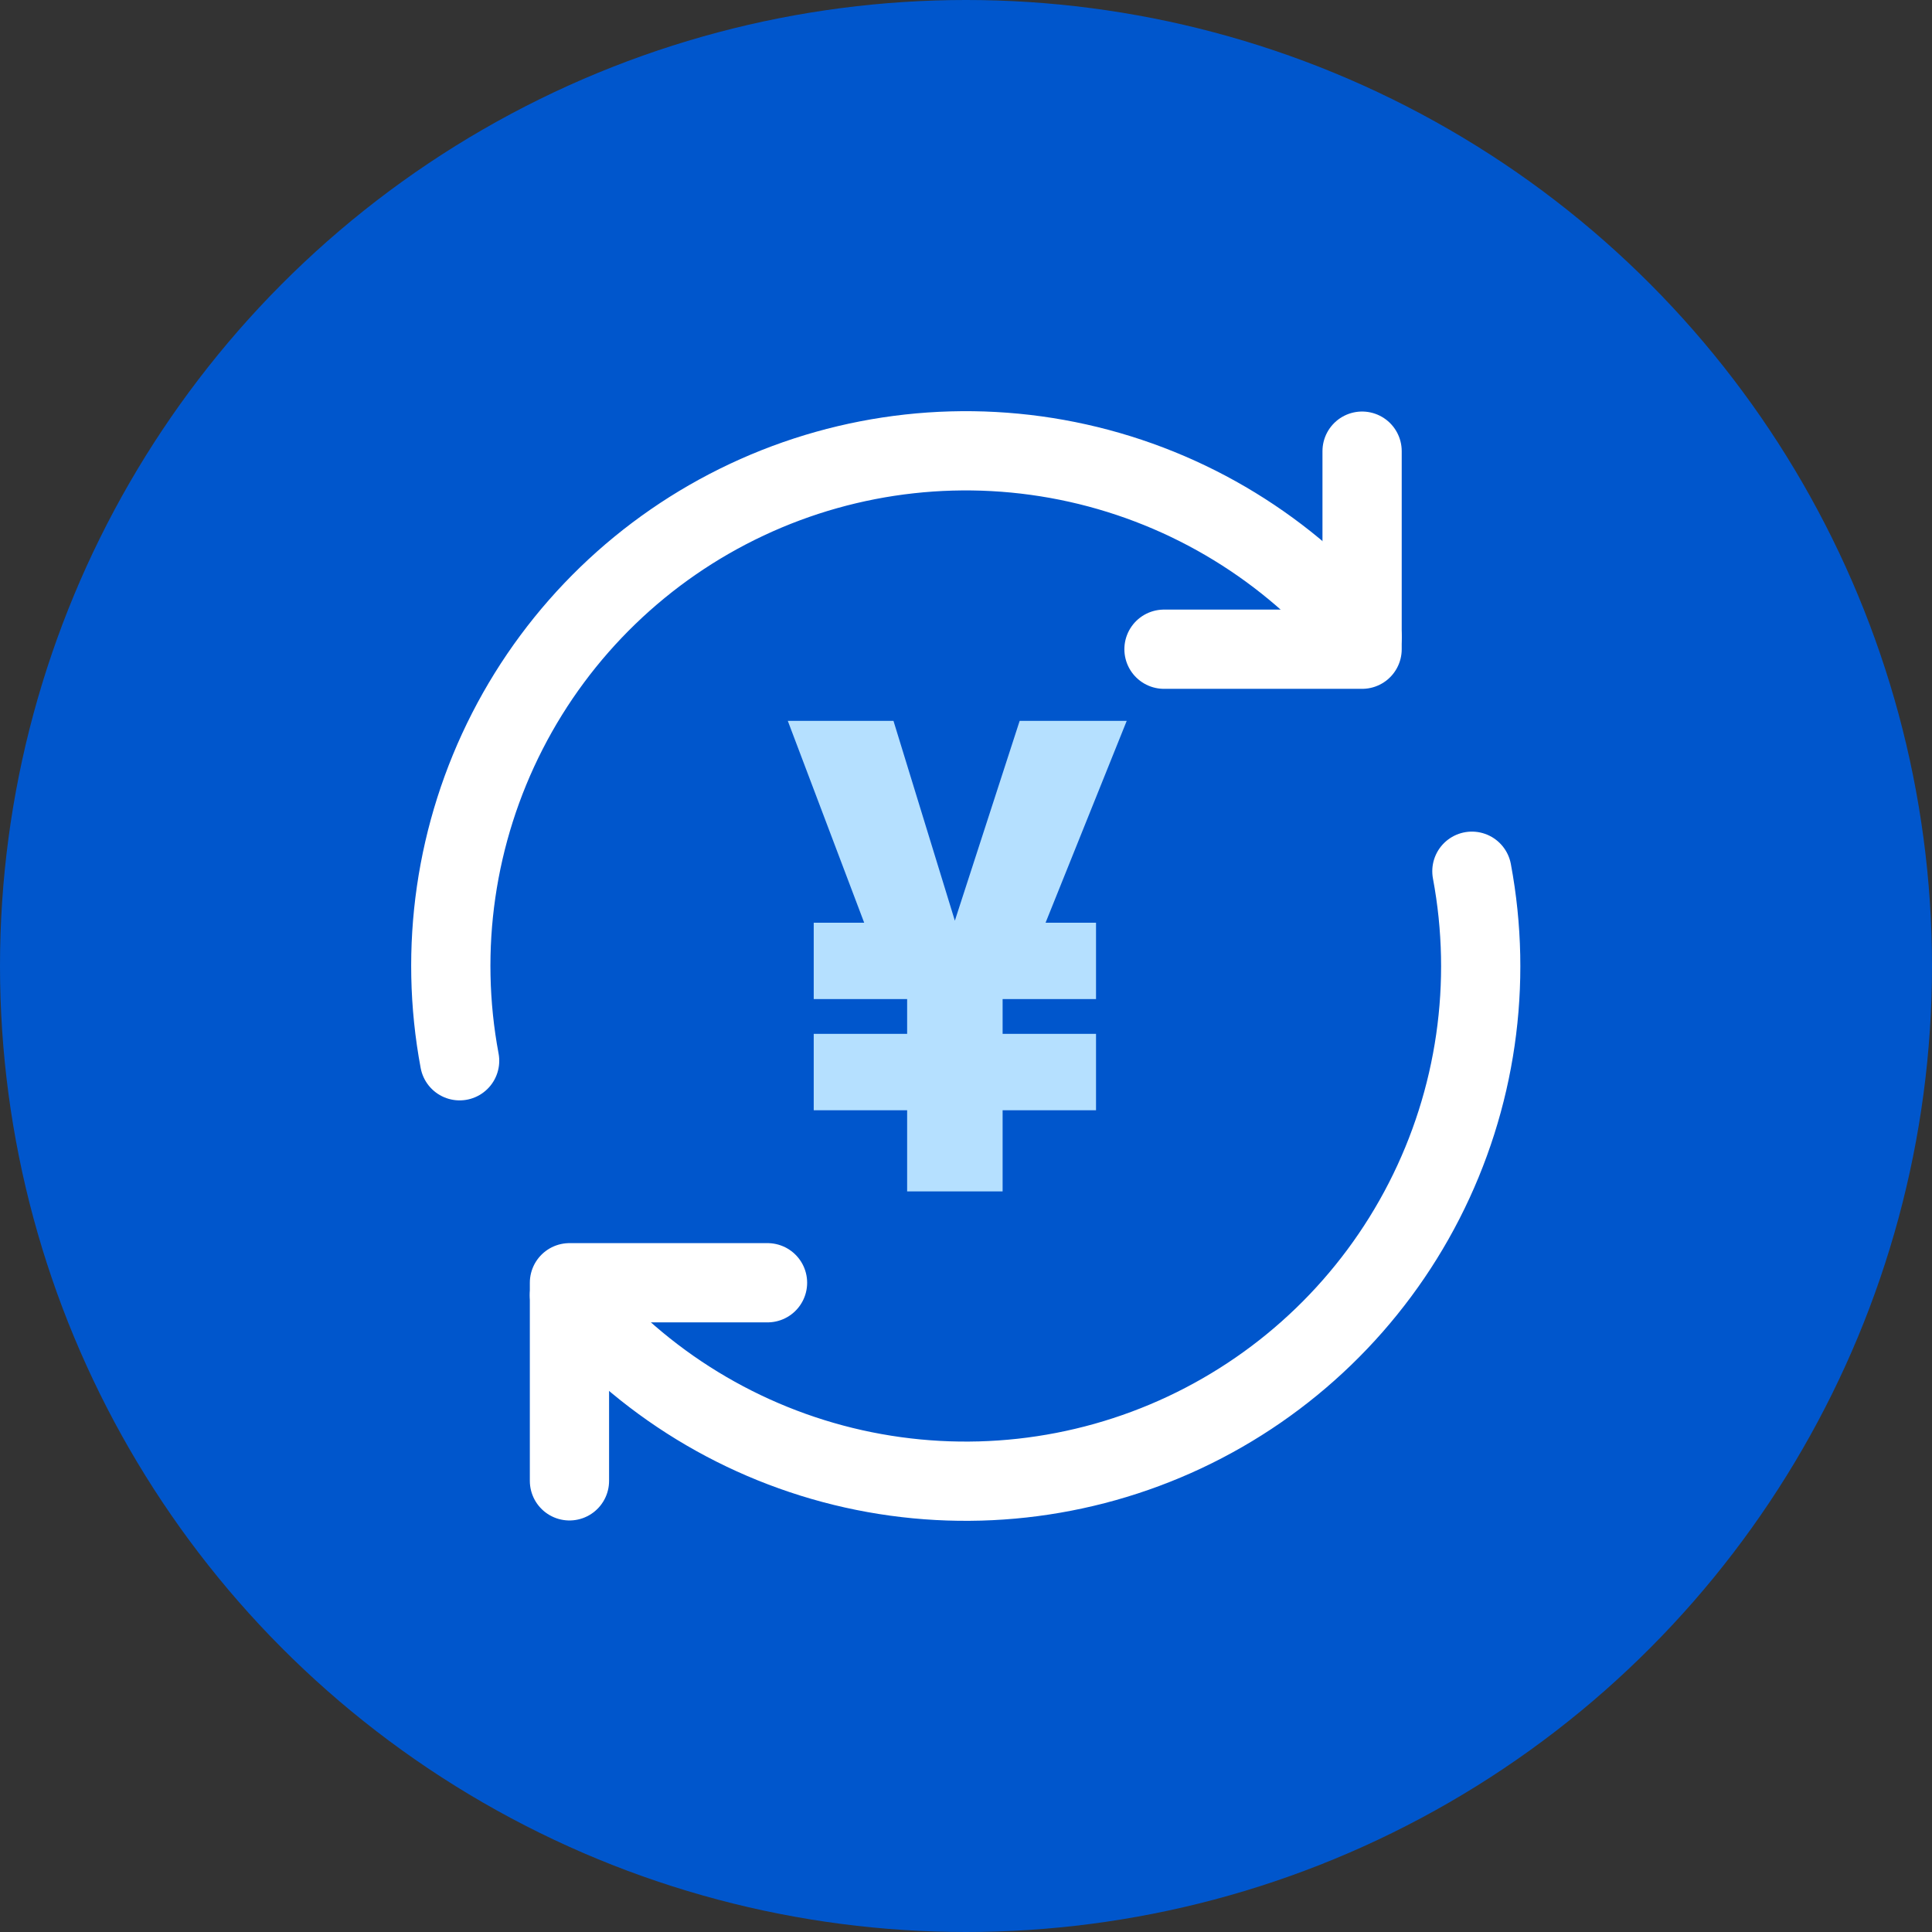 <svg width="60" height="60" viewBox="0 0 60 60" fill="none" xmlns="http://www.w3.org/2000/svg">
<rect x="0" y="0" width="60" height="60" fill="#333333" stroke="none"/>
<circle cx="30" cy="30" r="30" fill="#0056CC"/>
<path d="M17.685 45.989V39.837H23.836" stroke="white" stroke-width="2.461" stroke-linecap="round" stroke-linejoin="round"/>
<path d="M45.711 27.057C46.364 30.539 45.843 34.14 44.228 37.294C42.614 40.448 39.998 42.976 36.791 44.483C33.584 45.989 29.968 46.388 26.51 45.617C23.052 44.845 19.948 42.948 17.685 40.221M14.274 32.943C13.621 29.461 14.143 25.86 15.757 22.706C17.371 19.552 19.987 17.024 23.194 15.518C26.401 14.011 30.017 13.612 33.475 14.383C36.934 15.155 40.038 17.052 42.301 19.779" stroke="white" stroke-width="2.461" stroke-linecap="round" stroke-linejoin="round"/>
<path d="M42.301 14.011V20.162H36.149" stroke="white" stroke-width="2.461" stroke-linecap="round" stroke-linejoin="round"/>
<path d="M25.271 32.108H28.172V31.028H25.271V28.656H26.838L24.466 22.388H27.748L29.654 28.593L31.666 22.388H34.991L32.471 28.656H34.038V31.028H31.137V32.108H34.038V34.48H31.137V37H28.172V34.48H25.271V32.108Z" fill="#B5E0FF"/>
</svg>
